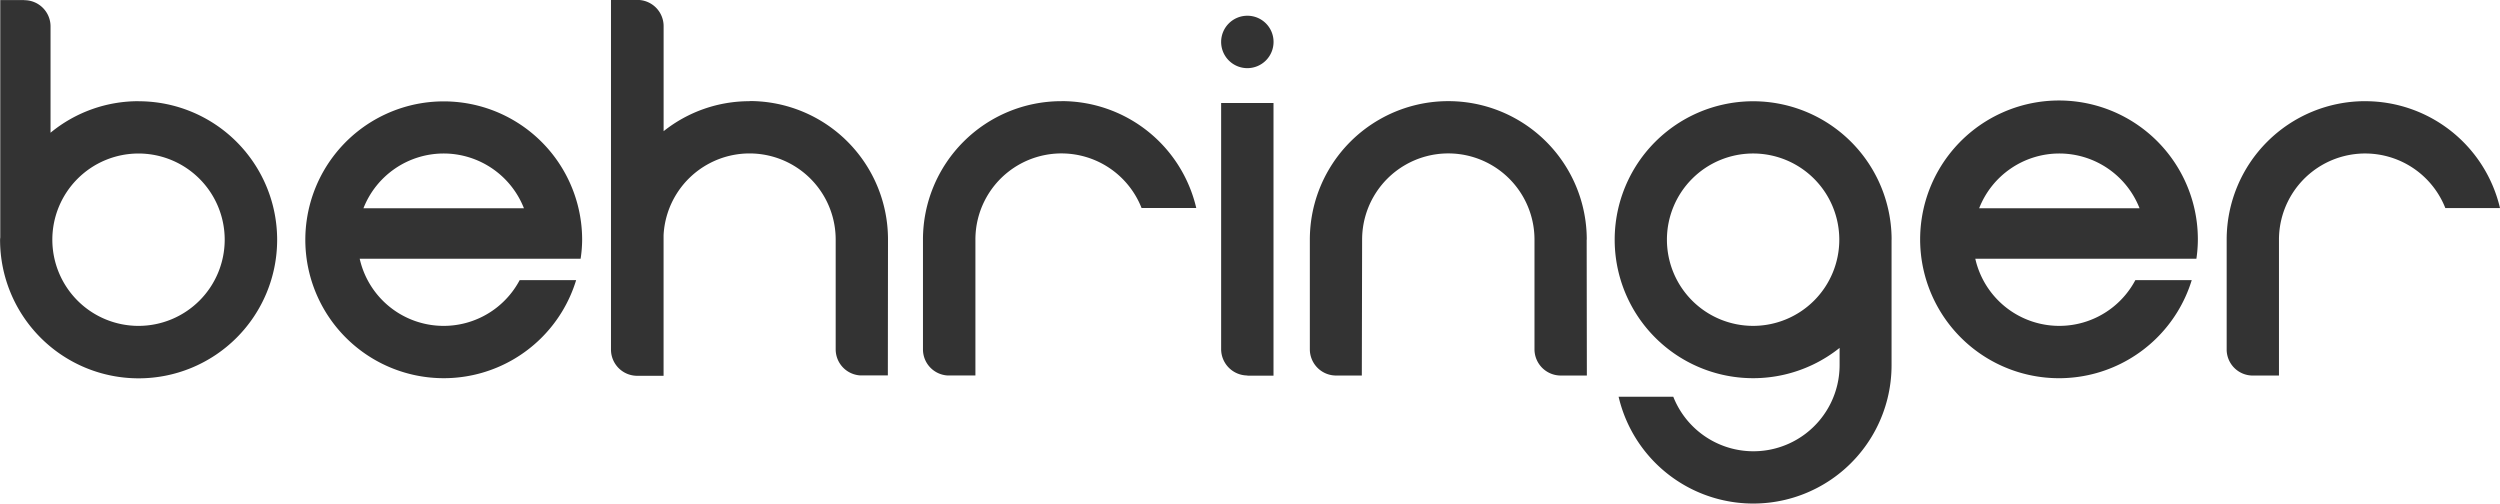 <?xml version="1.0" encoding="UTF-8"?>
<svg xmlns="http://www.w3.org/2000/svg" width="134.043" height="27" viewBox="0 0 134.043 27">
  <g id="Group_27132" data-name="Group 27132" transform="translate(0 0)">
    <path id="Path_3475" data-name="Path 3475" d="M1167.69,940.823a7.42,7.42,0,0,0-7.427,7.422l0,5.9a1.4,1.4,0,0,0,1.322,1.385h1.49v-7.289a4.614,4.614,0,0,1,8.908-1.691h2.933a7.413,7.413,0,0,0-7.223-5.73" transform="translate(-1110.776 -935.398)" fill="#333"></path>
    <path id="Path_3476" data-name="Path 3476" d="M1144.459,943.628a4.628,4.628,0,0,1,4.3,2.936h-8.605a4.624,4.624,0,0,1,4.3-2.936m6.927,5.641h.417a6.852,6.852,0,0,0,.082-1.024,7.421,7.421,0,1,0-.322,2.172h-3.027a4.614,4.614,0,0,1-8.578-1.145h11.428v0" transform="translate(-1120.667 -935.398)" fill="#333"></path>
    <path id="Path_3477" data-name="Path 3477" d="M1205.212,943.628a4.625,4.625,0,0,1,4.3,2.936h-8.6a4.619,4.619,0,0,1,4.3-2.936m6.921,5.641h.427a7.305,7.305,0,0,0,.078-1.024,7.445,7.445,0,1,0-.328,2.172h-3.023a4.617,4.617,0,0,1-8.582-1.145h11.428v0" transform="translate(-1094.795 -935.398)" fill="#333"></path>
    <path id="Path_3478" data-name="Path 3478" d="M1193.7,952.87a4.621,4.621,0,1,1,4.615-4.625,4.621,4.621,0,0,1-4.615,4.625m7.42-4.625a7.424,7.424,0,1,0-2.789,5.806v.92a4.62,4.62,0,0,1-8.917,1.7h-2.932a7.415,7.415,0,0,0,14.635-1.7v-6.617c0-.037,0-.071,0-.108" transform="translate(-1099.697 -935.398)" fill="#333"></path>
    <path id="Path_3479" data-name="Path 3479" d="M1174.284,939.016a1.405,1.405,0,1,1-1.4-1.406,1.4,1.4,0,0,1,1.4,1.406" transform="translate(-1106 -936.766)" fill="#333"></path>
    <path id="Path_3480" data-name="Path 3480" d="M1189.657,948.245a7.424,7.424,0,0,0-14.848,0v5.882a1.408,1.408,0,0,0,1.4,1.406h1.387l.016-7.288a4.621,4.621,0,0,1,9.242,0v5.882a1.409,1.409,0,0,0,1.408,1.406h1.4l-.01-7.288" transform="translate(-1104.579 -935.398)" fill="#333"></path>
    <path id="Path_3481" data-name="Path 3481" d="M1216.712,940.823a7.424,7.424,0,0,0-7.426,7.422v5.939a1.4,1.4,0,0,0,1.394,1.35h1.41v-7.289a4.621,4.621,0,0,1,8.92-1.691h2.931a7.425,7.425,0,0,0-7.229-5.73" transform="translate(-1089.898 -935.398)" fill="#333"></path>
    <path id="Path_3482" data-name="Path 3482" d="M1132.984,954.491a4.621,4.621,0,1,1,4.62-4.625,4.623,4.623,0,0,1-4.62,4.625m0-12.047a7.4,7.4,0,0,0-4.718,1.69v-5.706h0a1.406,1.406,0,0,0-1.406-1.4v-.006h-1.29v12.734a1,1,0,0,0-.01.113,7.428,7.428,0,1,0,7.428-7.422" transform="translate(-1125.556 -937.018)" fill="#333"></path>
    <path id="Path_3483" data-name="Path 3483" d="M1171.474,940.892V954.1a1.414,1.414,0,0,0,1.408,1.4v.009h1.4V940.892h-2.81" transform="translate(-1106 -935.368)" fill="#333"></path>
    <path id="Path_3484" data-name="Path 3484" d="M1155.962,942.444a7.38,7.38,0,0,0-4.61,1.608v-5.638a1.406,1.406,0,0,0-1.407-1.4h-1.415l0,18.753a1.406,1.406,0,0,0,1.407,1.4h1.413l0-7.54a4.617,4.617,0,0,1,9.228.23v5.9a1.4,1.4,0,0,0,1.324,1.39h1.473l.008-7.289a7.42,7.42,0,0,0-7.423-7.422" transform="translate(-1115.771 -937.018)" fill="#333"></path>
  </g>
</svg>
